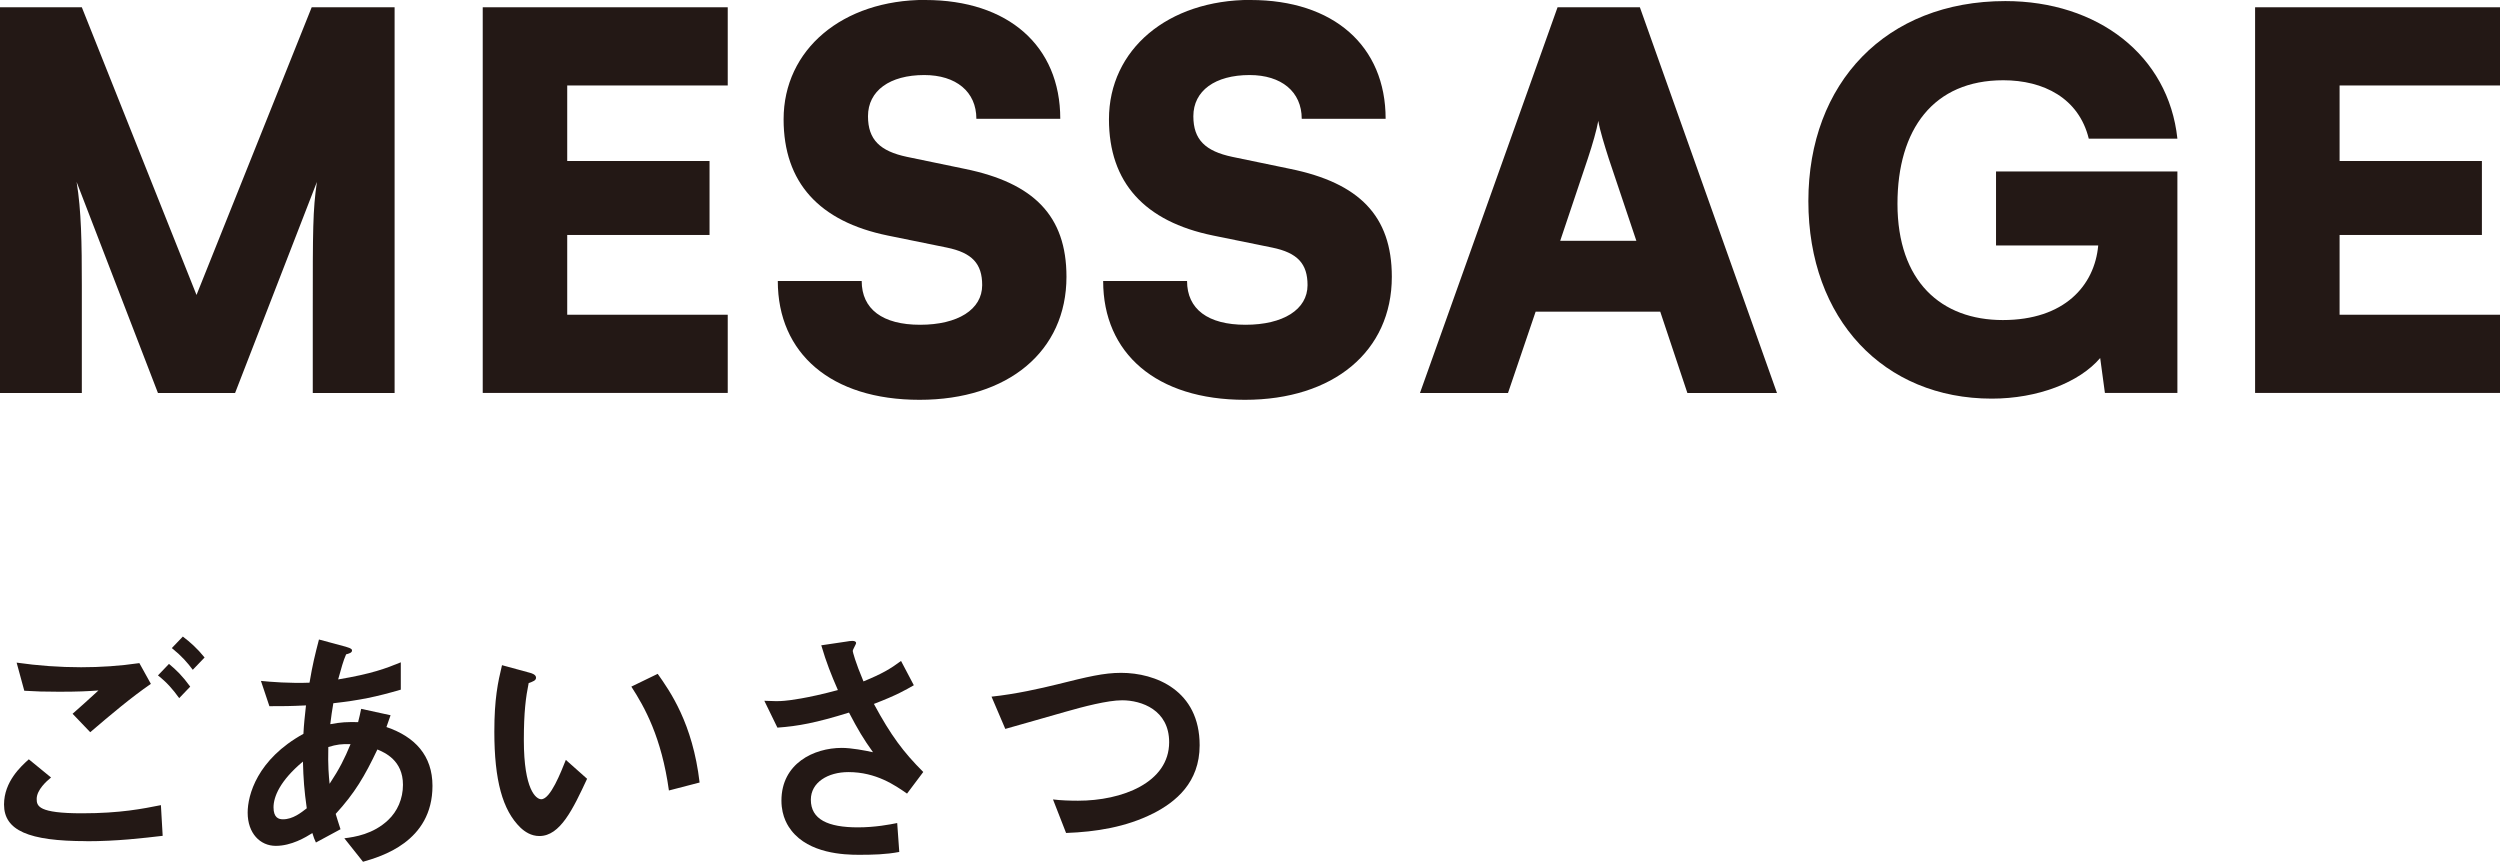 <?xml version="1.0" encoding="UTF-8"?>
<svg id="_レイヤー_2" data-name="レイヤー 2" xmlns="http://www.w3.org/2000/svg" viewBox="0 0 254.18 87.62">
  <defs>
    <style>
      .cls-1 {
        fill: #231815;
      }
    </style>
  </defs>
  <g id="_レイヤー_1-2" data-name="レイヤー 1">
    <g>
      <path class="cls-1" d="M0,39.96V.74h8.32l11.66,29.25L31.69.74h8.43v39.22h-8.32v-8.21c0-8.48,0-10.33.42-13.25l-8.32,21.46h-7.84L7.79,18.5c.48,2.91.53,6.2.53,10.49v10.97H0Z"/>
      <path class="cls-1" d="M49.08,39.96V.74h24.91v7.95h-16.32v7.68h14.47v7.52h-14.47v8.11h16.32v7.95h-24.91Z"/>
      <path class="cls-1" d="M94.07,0c8.43,0,13.73,4.66,13.73,12.08h-8.53c0-2.76-2.07-4.45-5.3-4.45-3.5,0-5.72,1.59-5.72,4.19,0,2.38,1.22,3.55,3.97,4.13l5.88,1.22c7,1.43,10.33,4.77,10.33,10.97,0,7.58-5.94,12.51-14.94,12.51s-14.41-4.72-14.41-12.08h8.53c0,2.86,2.12,4.45,5.94,4.45s6.31-1.54,6.31-4.03c0-2.17-1.01-3.29-3.6-3.82l-5.99-1.22c-7-1.43-10.6-5.41-10.6-11.82,0-7.1,5.99-12.14,14.41-12.14Z"/>
      <path class="cls-1" d="M127.15,0c8.43,0,13.73,4.66,13.73,12.08h-8.53c0-2.76-2.07-4.45-5.3-4.45-3.5,0-5.72,1.59-5.72,4.19,0,2.38,1.22,3.55,3.97,4.13l5.88,1.22c7,1.43,10.33,4.77,10.33,10.97,0,7.58-5.94,12.51-14.94,12.51s-14.41-4.72-14.41-12.08h8.53c0,2.86,2.12,4.45,5.94,4.45s6.31-1.54,6.31-4.03c0-2.17-1.01-3.29-3.6-3.82l-5.99-1.22c-7-1.43-10.6-5.41-10.6-11.82,0-7.1,5.99-12.14,14.41-12.14Z"/>
      <path class="cls-1" d="M144.37,39.96L158.36.74h8.37l13.94,39.22h-9.11l-2.76-8.27h-12.67l-2.81,8.27h-8.96ZM158.63,24.48h7.74l-2.81-8.37c-.42-1.32-.9-2.86-1.06-3.82-.16.9-.58,2.38-1.06,3.82l-2.81,8.37Z"/>
      <path class="cls-1" d="M192.92,20.72c0,7.9,4.45,11.82,10.71,11.82s9.33-3.5,9.7-7.58h-10.39v-7.53h18.44v22.52h-7.37l-.48-3.55c-2.12,2.49-6.36,4.13-11.02,4.13-10.97,0-18.65-8.06-18.65-20.08S191.75.11,203.89.11c9.38,0,16.59,5.51,17.49,13.99h-9.01c-1.01-4.13-4.61-5.94-8.69-5.94-7.1,0-10.76,4.98-10.76,12.56Z"/>
      <path class="cls-1" d="M229.28,39.96V.74h24.91v7.95h-16.32v7.68h14.47v7.52h-14.47v8.11h16.32v7.95h-24.91Z"/>
    </g>
    <g>
      <path class="cls-1" d="M8.78,85.52c-5.88,0-8.37-1.09-8.37-3.72,0-2.34,1.74-3.9,2.52-4.6l2.26,1.85c-.42.34-1.46,1.25-1.46,2.18,0,.73.18,1.46,4.6,1.46,3.93,0,6.21-.47,8.03-.83l.18,3.12c-2,.23-4.6.55-7.77.55ZM9.17,74.44l-1.79-1.87c.6-.52,1.64-1.46,2.63-2.37-1.12.08-2.03.13-4,.13-1.56,0-2.31-.03-3.54-.1l-.78-2.86c2.16.31,4.37.47,6.55.47,1.98,0,3.95-.13,5.93-.42l1.17,2.11c-2.03,1.4-4.03,3.09-6.16,4.91ZM18.22,70.98c-.68-.94-1.25-1.59-2.16-2.31l1.12-1.17c.75.62,1.35,1.2,2.16,2.31l-1.12,1.17ZM19.6,68.1c-.55-.73-1.07-1.35-2.13-2.21l1.12-1.17c.75.57,1.48,1.22,2.21,2.13l-1.2,1.25Z"/>
      <path class="cls-1" d="M36.91,87.62l-1.9-2.39c1.07-.13,2.94-.42,4.45-1.85.94-.88,1.51-2.16,1.51-3.59,0-2.5-1.87-3.28-2.6-3.59-1.3,2.73-2.29,4.42-4.24,6.55.18.62.23.73.49,1.56l-2.5,1.35c-.18-.39-.21-.47-.36-.96-.7.44-2.13,1.3-3.72,1.3s-2.86-1.27-2.86-3.38c0-1.77.96-5.41,5.67-8.01.05-1.01.13-1.66.26-2.89-1.64.08-2.31.08-3.72.08l-.86-2.57c.94.1,3.04.26,4.94.18.31-1.85.55-2.81.96-4.39l2.71.73c.65.18.65.31.65.39,0,.23-.31.31-.6.39-.29.65-.49,1.4-.81,2.55,3.41-.57,4.86-1.12,6.37-1.74v2.78c-2.5.73-4.13,1.07-6.86,1.38-.16.96-.18,1.09-.31,2.13,1.12-.21,1.69-.23,2.83-.21.13-.52.21-.86.31-1.35l2.99.65-.42,1.2c2.91.99,4.68,2.91,4.68,5.98,0,5.72-5.28,7.2-7.07,7.72ZM30.8,77.43c-2.34,1.95-2.99,3.59-2.99,4.65s.52,1.22.96,1.22c1.01,0,1.85-.68,2.42-1.12-.26-1.85-.34-2.94-.39-4.76ZM33.38,75.95c-.05,1.95.05,2.91.13,3.74,1.01-1.53,1.53-2.57,2.13-4.03-.91-.03-1.4.03-2.26.29Z"/>
      <path class="cls-1" d="M54.83,85c-.83,0-1.48-.44-1.92-.86-1.82-1.77-2.65-4.81-2.65-9.75,0-3.33.36-5.02.78-6.76l2.86.78c.18.05.6.18.6.49,0,.29-.31.39-.75.55-.29,1.43-.49,2.94-.49,5.8,0,5.07,1.25,6.01,1.77,6.01.94,0,2-2.76,2.5-4l2.16,1.92c-1.43,3.07-2.73,5.82-4.84,5.82ZM68.01,80.37c-.75-5.41-2.47-8.48-3.82-10.56l2.68-1.3c1.25,1.77,3.56,5.04,4.26,11.05l-3.12.81Z"/>
      <path class="cls-1" d="M92.21,80.68c-1.2-.83-3.12-2.18-5.95-2.18-2.08,0-3.82,1.04-3.82,2.81,0,2,1.74,2.81,4.78,2.81,1.77,0,3.25-.29,4-.44l.21,2.94c-1.35.26-2.73.29-4.11.29-1.51,0-5.04-.13-6.86-2.47-.26-.34-1.01-1.33-1.01-3.04,0-3.77,3.28-5.36,6.14-5.36.96,0,2.34.26,3.17.44-.96-1.33-1.53-2.29-2.44-4.03-3.35,1.04-5.17,1.38-7.28,1.53l-1.33-2.73c.99.05,1.53.05,2.05,0,.39-.03,2.26-.23,5.43-1.09-.68-1.56-1.17-2.78-1.69-4.55l2.63-.39c.18-.03.91-.18.91.16,0,.13-.34.65-.34.81,0,.08.26,1.12,1.09,3.09,1.9-.78,2.73-1.27,3.82-2.08l1.3,2.47c-.86.49-1.69.99-4.06,1.9,1.74,3.22,2.99,4.89,5.02,6.92l-1.66,2.21Z"/>
      <path class="cls-1" d="M117.23,82.71c-2.73,1.38-5.8,1.87-8.84,1.98l-1.33-3.41c.78.1,1.74.13,2.55.13,4.45,0,9.26-1.82,9.26-5.95,0-3.28-2.81-4.26-4.78-4.26-1.48,0-3.95.65-5.77,1.17-.96.26-5.23,1.51-6.11,1.74l-1.4-3.28c2.47-.26,4.97-.83,6.68-1.25,3.12-.78,4.73-1.17,6.5-1.17,3.48,0,7.98,1.77,7.98,7.36,0,3.8-2.44,5.77-4.73,6.94Z"/>
    </g>
  </g>
</svg>